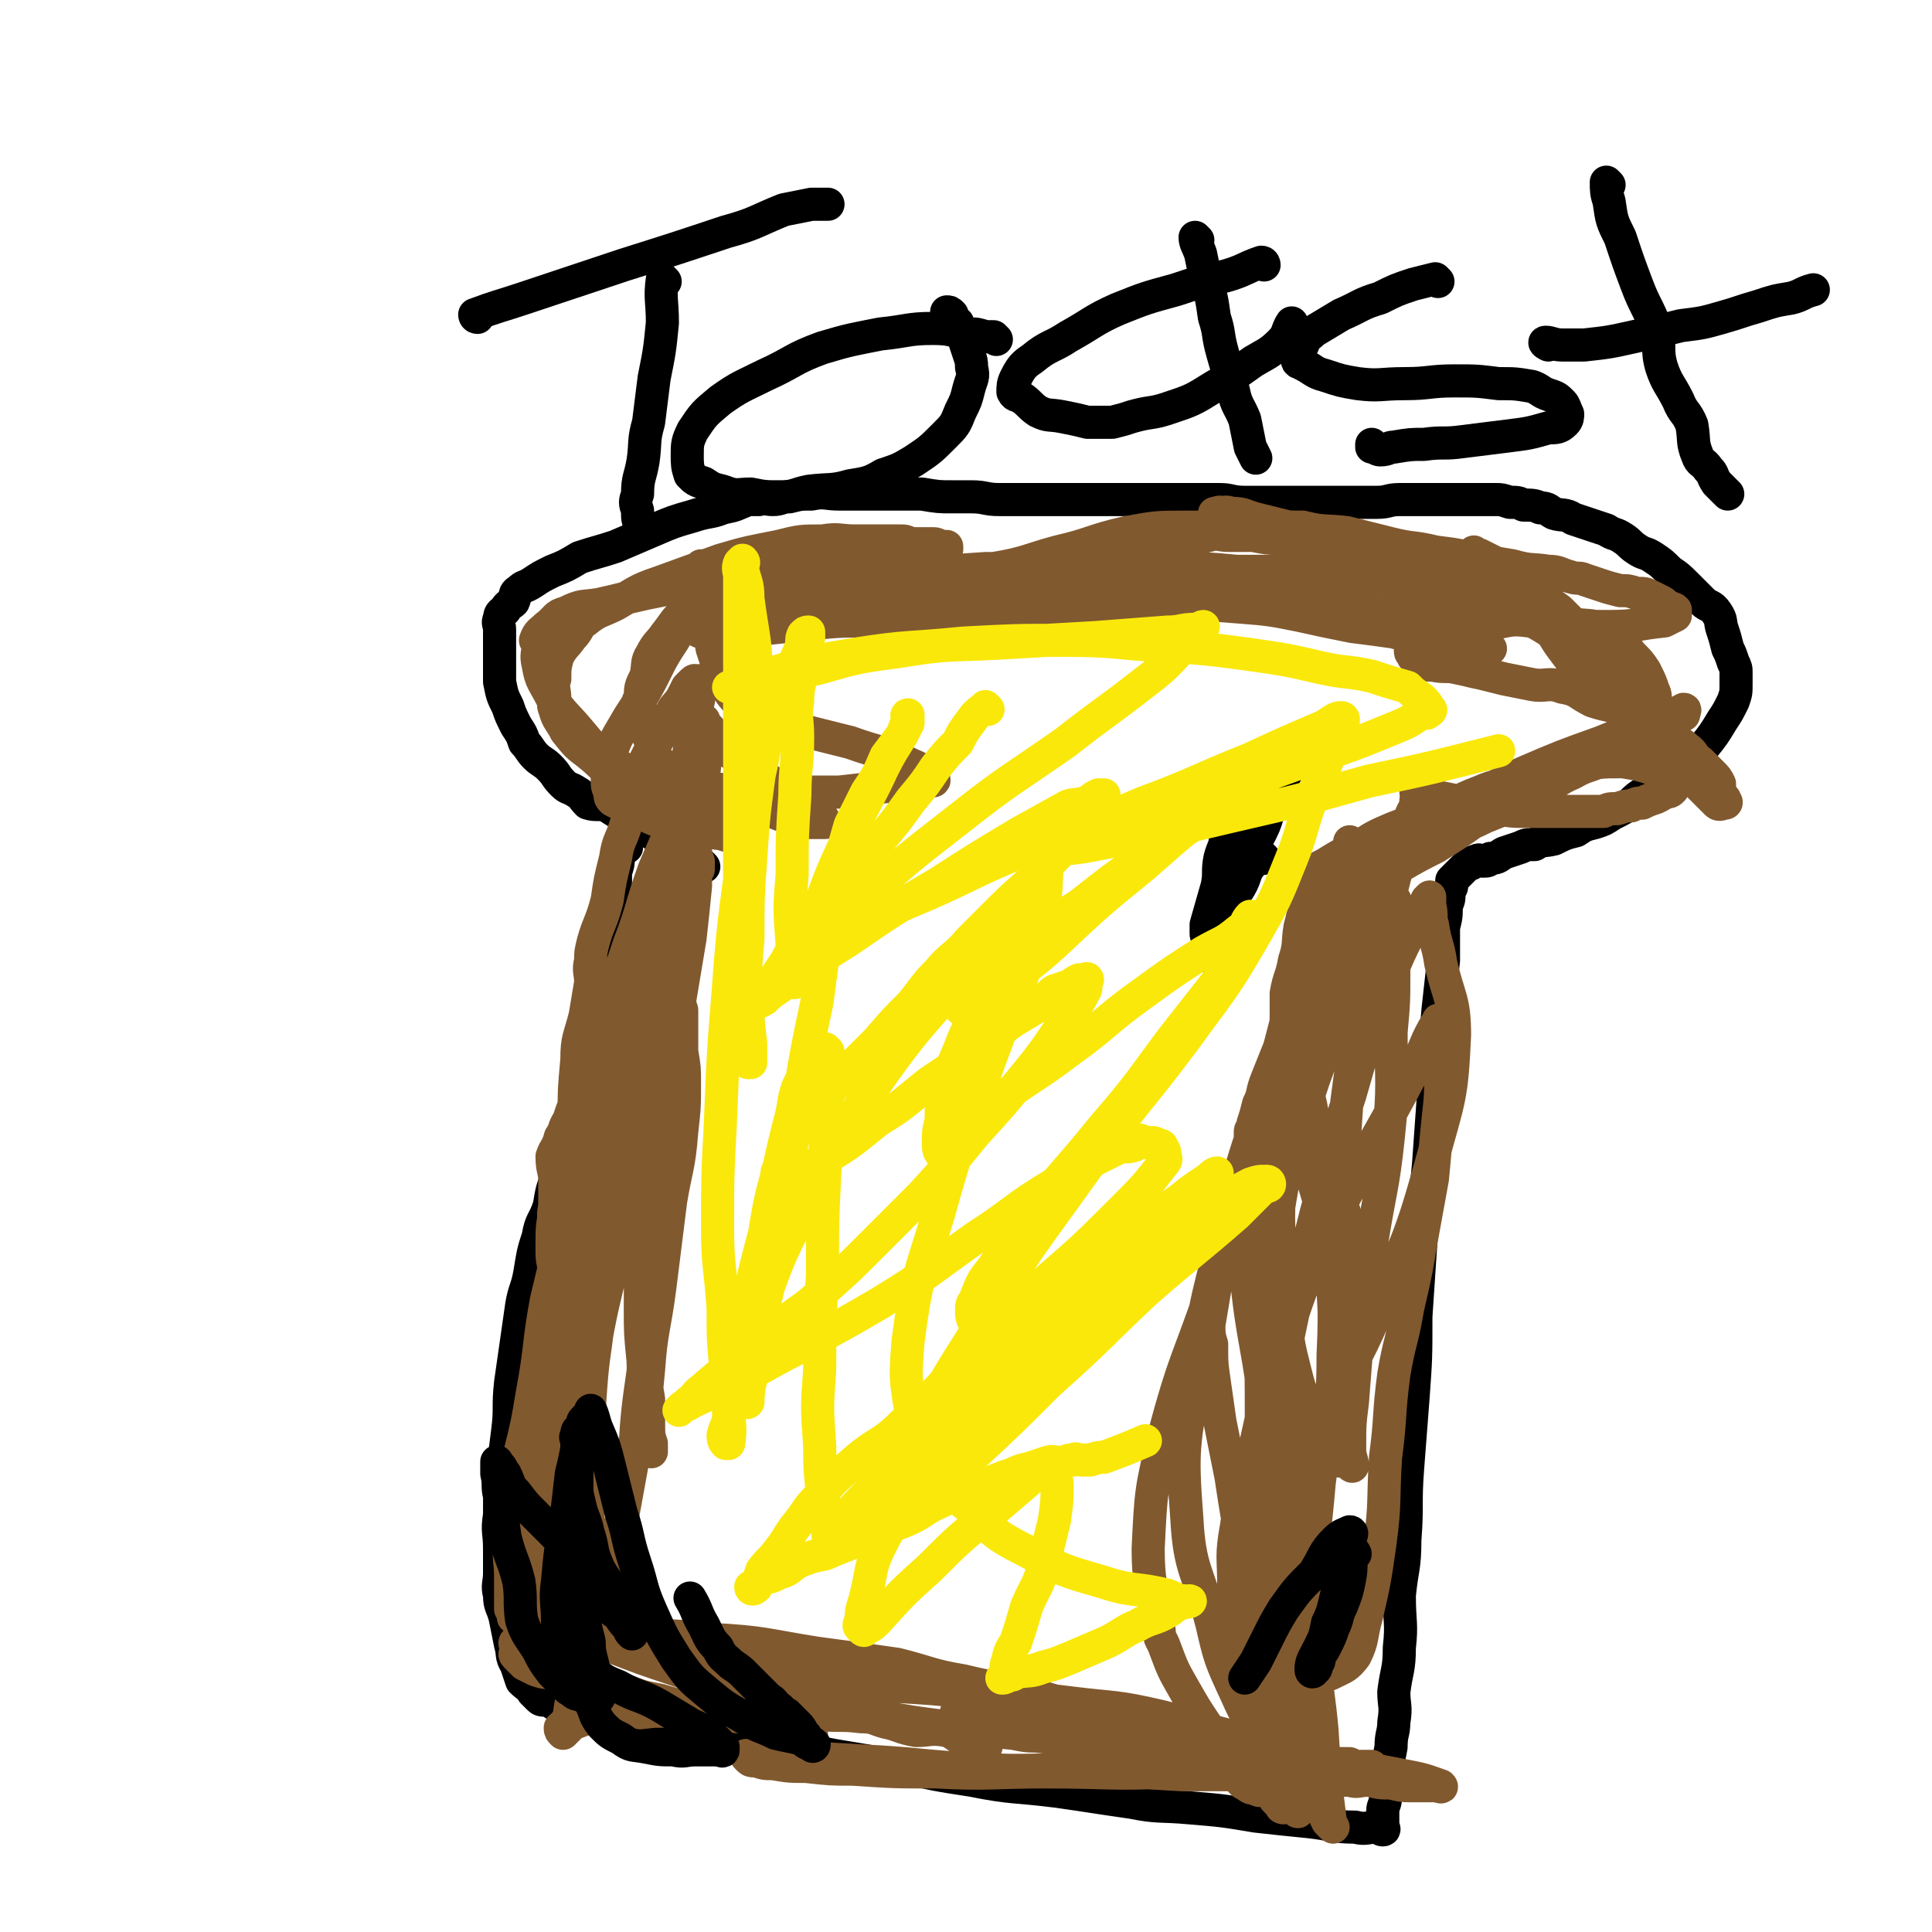 <svg viewBox='0 0 700 700' version='1.1' xmlns='http://www.w3.org/2000/svg' xmlns:xlink='http://www.w3.org/1999/xlink'><g fill='none' stroke='#000000' stroke-width='12' stroke-linecap='round' stroke-linejoin='round'><path d='M255,314c0,0 0,0 -1,-1 -1,-1 -1,-1 -2,-1 -2,-1 -2,0 -4,-1 -3,-2 -2,-3 -5,-5 -4,-2 -4,-2 -8,-5 -4,-2 -4,-2 -8,-5 -4,-2 -4,-2 -7,-4 -3,-1 -4,0 -7,-1 -2,-2 -2,-3 -4,-4 -3,-2 -3,-1 -5,-3 -3,-3 -2,-3 -5,-6 -2,-2 -3,-2 -5,-4 -2,-2 -2,-3 -4,-5 -1,-3 -1,-3 -3,-6 -2,-4 -2,-4 -3,-7 -2,-4 -2,-4 -3,-9 0,-3 0,-3 0,-7 0,-3 0,-3 0,-6 0,-3 0,-3 0,-6 0,-2 -1,-2 0,-4 0,-2 1,-2 2,-3 1,-2 2,-2 3,-3 1,-2 0,-3 2,-4 2,-2 2,-1 5,-3 3,-2 3,-2 7,-4 5,-2 5,-2 10,-5 6,-2 7,-2 13,-4 7,-3 7,-3 14,-6 7,-3 7,-3 14,-5 6,-2 6,-1 11,-3 5,-1 4,-1 9,-3 2,0 2,0 4,0 2,-1 2,0 5,0 3,0 3,-1 6,-1 4,-1 4,-1 8,-1 5,-1 5,0 10,0 5,0 5,0 10,0 5,0 5,0 11,0 5,0 5,0 9,0 6,1 6,1 11,1 4,0 4,0 7,0 5,0 5,1 10,1 5,0 5,0 10,0 5,0 5,0 10,0 3,0 3,0 7,0 4,0 4,0 9,0 3,0 3,0 6,0 4,0 4,0 8,0 3,0 3,0 7,0 3,0 3,0 7,0 4,0 4,0 8,0 4,0 4,0 8,0 4,0 4,1 9,1 4,0 4,0 8,0 4,0 4,0 8,0 2,0 2,0 5,0 2,0 2,0 3,0 4,0 4,0 7,0 1,0 1,0 3,0 3,0 3,0 6,0 4,0 4,0 8,0 4,0 4,-1 8,-1 3,0 3,0 7,0 3,0 3,0 7,0 3,0 3,0 6,0 2,0 2,0 4,0 3,0 3,0 6,0 3,0 3,0 5,0 2,0 2,0 5,1 3,0 3,0 5,1 3,0 4,0 6,1 3,0 3,1 5,2 3,1 4,0 7,2 3,1 3,1 6,2 3,1 3,1 6,2 3,2 3,1 6,3 3,2 2,2 5,4 3,2 3,1 6,3 3,2 3,2 6,5 3,2 3,2 6,5 3,3 3,3 6,6 2,2 3,1 5,4 2,3 1,3 2,6 1,3 1,3 2,7 1,2 1,2 2,5 1,2 1,2 1,4 0,2 0,2 0,4 0,3 0,3 -1,6 -2,4 -2,4 -4,7 -3,5 -3,5 -7,10 -3,4 -4,4 -8,7 -5,4 -5,4 -9,7 -5,3 -5,2 -9,6 -3,2 -3,2 -7,4 -3,2 -3,2 -6,3 -4,1 -4,1 -7,3 -4,1 -4,1 -8,3 -4,1 -4,0 -7,2 -3,0 -3,0 -5,1 -3,1 -3,1 -6,2 -2,1 -2,2 -5,2 -1,1 -1,1 -3,1 -1,0 -1,-1 -2,0 -1,0 -1,0 -2,1 -1,0 -1,0 -2,1 -1,1 -1,1 -2,2 0,0 0,0 -1,1 -1,1 -1,1 -2,2 0,0 0,0 0,1 0,2 0,1 -1,3 0,3 0,3 -1,5 0,4 0,4 -1,8 0,6 0,6 0,12 -1,9 -1,9 -2,18 -1,11 0,11 -1,22 -1,14 -1,14 -2,28 -1,16 -2,16 -3,31 -1,15 -1,15 -2,30 0,15 0,15 -1,29 -1,13 -1,13 -2,26 -1,13 0,13 -1,26 0,10 -1,10 -2,20 0,10 1,10 0,19 0,8 -1,8 -2,16 0,5 1,5 0,11 0,4 -1,4 -1,9 -1,5 -1,5 -1,11 -1,3 -1,3 -1,7 0,3 -1,3 -1,5 0,2 0,2 0,4 0,1 0,1 0,2 0,0 1,1 0,1 -1,0 -1,-1 -2,-1 -4,0 -4,1 -8,0 -8,0 -8,-1 -17,-2 -10,-1 -10,-1 -19,-2 -12,-2 -12,-2 -24,-3 -11,-1 -11,0 -21,-2 -14,-2 -13,-2 -27,-4 -16,-2 -16,-1 -31,-4 -13,-2 -13,-2 -26,-5 -12,-2 -12,-2 -24,-4 -10,-2 -10,-2 -20,-3 -11,-2 -11,-2 -23,-4 -9,-2 -9,-2 -18,-3 -9,-1 -9,-1 -17,-3 -6,-1 -6,-1 -12,-3 -4,-1 -4,0 -8,-1 -3,-1 -3,-2 -6,-3 -2,0 -2,0 -3,-1 -1,-1 -1,-1 -2,-2 -1,-2 -2,-2 -4,-4 -1,-3 -1,-3 -2,-6 -2,-3 -1,-4 -2,-7 -1,-5 -1,-5 -2,-10 -1,-4 -2,-4 -2,-8 -1,-4 0,-4 0,-8 0,-5 0,-5 0,-9 0,-6 -1,-6 0,-12 0,-8 0,-8 1,-15 1,-8 1,-8 2,-16 1,-8 0,-8 1,-17 1,-7 1,-7 2,-14 1,-7 1,-7 2,-14 1,-6 2,-6 3,-12 1,-6 1,-7 3,-13 1,-6 2,-5 4,-11 1,-6 1,-6 3,-11 1,-5 1,-5 2,-9 2,-5 2,-5 3,-9 1,-3 1,-3 1,-7 1,-3 1,-3 2,-7 2,-4 2,-4 3,-9 1,-4 0,-4 1,-8 0,-4 1,-4 2,-8 1,-4 1,-4 2,-7 1,-4 0,-4 1,-7 0,-4 0,-4 1,-8 0,-4 0,-4 1,-7 0,-3 -1,-3 0,-7 0,-3 0,-3 1,-7 0,-3 0,-3 1,-6 0,-2 0,-2 0,-4 1,-3 1,-3 1,-5 0,-1 0,-1 1,-2 0,-1 0,-1 1,-2 0,0 -1,-1 0,-1 0,0 0,0 1,1 '/></g>
<g fill='none' stroke='#81592F' stroke-width='12' stroke-linecap='round' stroke-linejoin='round'><path d='M243,326c0,0 -1,-1 -1,-1 0,3 1,4 1,7 0,4 -1,4 0,9 0,6 1,6 1,11 0,7 -1,7 -2,13 0,9 0,9 -1,19 0,10 0,10 -1,20 -2,13 -3,13 -5,26 -2,12 -1,12 -2,24 -1,10 -1,10 -1,20 0,9 0,9 1,19 0,7 1,7 2,14 0,5 0,5 0,10 0,3 0,3 1,6 0,1 0,1 0,2 0,1 0,1 0,1 -1,-5 -1,-6 -1,-11 -1,-9 -1,-9 0,-19 1,-14 2,-14 4,-29 2,-16 2,-16 4,-32 2,-12 3,-12 4,-25 1,-9 1,-9 1,-18 0,-5 0,-5 -1,-11 0,-3 0,-3 0,-5 0,-2 0,-2 0,-4 0,-3 0,-3 0,-6 -1,-3 -1,-3 -1,-6 -1,-3 -1,-3 -1,-6 -1,-2 -1,-2 -1,-3 -1,-2 -1,-2 -1,-3 0,-1 0,-1 0,-1 0,0 0,-1 0,-1 -1,2 -1,3 -2,6 -3,10 -2,10 -5,20 -5,16 -6,16 -11,32 -7,22 -7,22 -13,44 -5,19 -4,19 -8,38 -3,16 -2,16 -5,31 -2,15 -3,15 -4,29 0,10 1,10 1,20 0,6 -1,6 0,12 0,4 0,4 1,8 0,1 0,1 0,2 0,1 0,1 0,1 0,0 0,-1 1,-2 1,-2 1,-2 1,-5 2,-10 1,-10 3,-20 2,-18 3,-17 6,-35 3,-19 3,-19 7,-39 3,-16 4,-16 6,-32 2,-13 1,-14 3,-27 1,-9 2,-9 3,-18 0,-5 -1,-5 1,-10 3,-14 4,-13 8,-27 4,-14 5,-14 9,-28 2,-11 2,-11 4,-21 1,-5 1,-5 3,-10 0,-1 1,-3 1,-3 0,0 0,2 0,3 -1,2 -2,2 -3,4 -1,5 -1,5 -3,10 -4,14 -5,13 -9,27 -4,16 -4,16 -7,32 -4,14 -3,15 -6,29 -3,15 -3,15 -5,30 -2,14 -2,14 -3,28 -1,14 -2,14 -3,28 -1,13 0,13 0,26 -1,12 -1,12 -1,23 -1,9 -1,9 -2,18 0,7 0,7 -1,14 0,4 -1,4 -2,8 0,2 0,2 0,5 0,1 0,1 0,2 0,0 -1,-1 -1,-2 -1,0 -1,0 -1,-1 0,-1 0,-1 0,-2 -1,-2 -1,-2 -1,-5 0,-6 0,-6 0,-13 1,-14 2,-14 3,-27 2,-11 2,-11 3,-23 1,-8 1,-8 2,-17 1,-5 0,-5 1,-10 0,-4 0,-4 1,-9 3,-16 3,-16 7,-32 4,-20 6,-20 10,-40 3,-13 2,-14 3,-27 0,-8 0,-8 0,-16 -1,-5 -1,-5 -2,-10 0,-2 0,-2 0,-4 0,-1 -1,0 -1,0 -1,-2 0,-2 0,-4 -1,-2 -1,-2 -1,-4 0,-3 -1,-3 0,-5 0,-2 1,-2 1,-4 1,-2 0,-2 1,-5 0,-1 0,-1 1,-3 0,-1 0,-1 1,-1 0,-1 -1,-2 0,-2 0,-1 1,-1 1,0 0,0 -1,1 -1,2 -2,8 -1,9 -4,17 -4,18 -5,17 -10,35 -6,21 -7,21 -12,43 -6,20 -6,20 -11,41 -3,16 -2,17 -5,33 -2,12 -2,12 -5,24 -1,9 -1,9 -3,18 0,7 0,7 0,14 -1,5 0,5 0,11 0,4 0,4 0,7 0,1 0,1 0,2 0,2 0,2 0,3 1,1 1,1 1,2 0,1 0,1 0,1 0,0 0,0 1,-1 1,0 1,1 2,0 1,-1 1,-2 2,-4 2,-7 2,-7 4,-15 3,-13 3,-13 6,-27 3,-15 3,-15 7,-31 3,-16 3,-16 7,-31 4,-15 5,-15 9,-30 4,-14 4,-14 7,-28 4,-14 4,-14 8,-29 4,-13 4,-13 7,-26 2,-12 2,-12 4,-24 1,-9 1,-9 2,-19 0,-6 0,-6 0,-13 -1,-4 0,-4 -1,-8 -1,-3 -1,-3 -2,-5 -1,0 -1,-1 -2,-1 0,0 0,1 0,2 -1,1 -1,0 -1,1 -1,3 -2,3 -2,6 -1,8 0,9 -1,17 -1,14 -1,14 -2,28 -1,18 0,18 -1,35 -1,22 -2,21 -3,43 -2,18 -2,18 -3,37 -1,17 0,17 -1,34 -2,14 -2,14 -3,28 -2,11 -2,11 -4,22 -2,9 -3,9 -5,18 -1,5 -1,5 -2,11 -1,5 -2,5 -4,10 -2,6 -2,6 -4,12 -1,6 -1,6 -2,11 -1,4 -1,4 -2,8 -1,4 0,4 -2,7 0,1 -1,1 -2,2 0,1 0,1 1,2 0,0 0,0 1,-1 0,0 0,0 1,-1 1,-1 1,-2 3,-2 5,-2 5,-2 10,-2 9,-1 9,-1 18,-2 11,0 11,0 22,-1 10,0 10,0 19,0 9,1 9,1 18,2 8,1 8,0 16,1 5,0 5,1 9,2 5,1 5,2 11,3 5,0 5,-1 11,0 3,1 3,2 7,4 2,0 2,0 5,0 1,1 3,2 2,2 0,0 -2,-1 -5,-2 '/><path d='M294,628c0,0 0,-1 -1,-1 -3,-1 -3,0 -6,0 -4,-1 -4,-1 -7,-2 -6,-2 -6,-2 -13,-3 -7,-1 -7,-1 -14,-2 -7,-2 -7,-2 -14,-4 -5,-1 -6,-1 -11,-3 -5,-1 -5,-1 -11,-3 -4,-1 -4,-1 -9,-2 -4,-1 -4,-1 -9,-2 -2,0 -2,0 -5,-1 -2,-1 -2,-1 -4,-2 -2,-2 -2,-2 -3,-3 -1,-1 0,-1 0,-1 0,-1 0,-1 0,-2 0,-1 -1,-2 0,-2 4,-2 5,-3 10,-3 13,-1 14,0 27,0 17,1 17,0 34,2 19,1 19,2 38,5 15,2 15,2 29,4 12,3 12,4 24,6 12,3 12,2 24,5 10,2 10,3 20,6 9,2 9,1 18,3 7,2 7,3 14,4 4,1 5,1 9,1 4,0 4,0 7,0 2,1 2,1 4,2 1,0 1,0 1,-1 -12,-3 -13,-4 -25,-7 -17,-4 -17,-3 -33,-5 -16,-2 -16,-2 -32,-3 -15,-2 -15,-2 -31,-3 -16,-2 -16,-2 -32,-4 -14,-2 -14,-2 -28,-4 -9,-1 -9,-1 -19,-3 -7,-2 -7,-2 -15,-3 -6,-2 -5,-3 -11,-4 -4,-1 -4,0 -9,-1 -2,0 -2,0 -4,-1 -1,0 -1,0 -1,0 0,0 1,0 2,0 6,2 6,3 12,5 13,5 13,5 25,9 17,6 17,5 35,9 17,4 17,4 34,7 16,3 16,3 32,5 15,2 15,1 29,3 14,1 14,2 28,3 12,2 12,1 24,2 7,0 7,0 13,0 7,1 7,1 14,2 8,0 8,1 15,2 6,0 6,0 11,0 4,1 4,1 9,1 2,1 2,1 5,1 2,0 2,0 3,0 1,1 1,2 0,2 -1,0 -2,-1 -4,-1 -13,0 -13,1 -26,1 -21,0 -21,0 -43,0 -22,1 -22,0 -45,0 -20,0 -20,1 -40,0 -15,0 -15,0 -30,-1 -8,0 -8,0 -17,-1 -6,0 -6,0 -12,-1 -3,0 -3,0 -6,-1 -2,0 -2,0 -3,-1 -1,-1 -1,-1 0,-1 0,0 0,0 1,0 3,1 3,0 7,0 16,1 16,1 33,2 21,1 21,2 42,3 20,1 20,0 40,0 17,1 17,1 34,2 13,0 13,0 25,0 10,1 10,1 21,1 7,1 7,1 15,1 3,1 3,0 7,0 4,1 4,1 8,1 4,1 4,1 8,1 2,0 2,0 4,0 2,0 2,0 4,0 1,0 3,1 2,0 -3,-1 -5,-2 -10,-3 -15,-3 -16,-3 -31,-5 -17,-2 -17,-2 -34,-4 -14,-1 -14,-1 -29,-2 -10,0 -10,-1 -21,-2 -4,0 -4,0 -9,0 -5,-1 -5,-1 -11,-2 -5,0 -5,0 -10,-1 -5,-1 -5,0 -9,-1 -3,-1 -3,-1 -6,-2 -2,-1 -2,-1 -3,-2 -1,-1 -1,-1 -2,-2 0,0 -1,-1 0,-1 0,0 1,0 2,0 7,1 7,1 13,1 14,2 14,2 27,4 11,2 11,2 22,4 10,2 10,2 21,4 8,2 8,1 16,3 5,1 5,2 10,3 3,1 3,0 6,1 2,0 2,1 3,1 2,1 2,0 4,0 1,0 1,0 2,0 0,0 1,1 1,0 0,0 -1,-1 -1,-2 0,-4 0,-4 0,-8 0,-10 1,-10 0,-19 0,-12 0,-12 -1,-23 0,-9 1,-9 0,-19 0,-8 0,-8 -1,-16 0,-6 0,-6 0,-11 -1,-5 -1,-5 -1,-11 -1,-6 -1,-6 -1,-13 -1,-6 0,-6 -1,-13 -1,-6 -1,-6 -2,-11 -1,-6 -1,-6 -2,-11 -1,-5 -1,-5 -3,-10 -1,-4 -2,-4 -3,-8 -1,-3 0,-3 -1,-7 0,-1 -1,-1 -2,-2 0,-1 -1,-2 -1,-2 0,0 0,1 0,2 0,2 0,2 0,3 1,9 2,9 2,17 1,19 1,19 1,38 -1,21 -2,21 -3,42 -2,18 -4,18 -3,36 0,13 2,13 5,26 1,9 1,9 3,18 0,5 -1,5 0,11 1,1 1,1 2,2 1,1 1,1 1,2 1,1 1,1 2,2 0,0 0,1 1,1 0,0 0,-1 0,-1 1,-2 1,-2 1,-3 0,-8 1,-8 0,-16 -2,-17 -2,-17 -6,-35 -4,-19 -5,-19 -9,-38 -3,-13 -3,-14 -5,-27 -2,-10 -2,-10 -4,-20 -1,-7 -1,-7 -2,-14 -1,-7 -1,-7 -1,-14 -1,-3 -1,-4 -1,-7 1,-6 1,-6 2,-12 1,-6 1,-6 2,-13 1,-6 1,-6 2,-11 1,-4 1,-4 2,-8 1,-4 1,-4 2,-7 1,-2 1,-2 2,-4 0,-1 0,-1 0,-2 1,0 2,0 2,1 0,0 -1,0 -1,1 1,2 1,2 1,4 2,4 2,4 3,8 2,11 2,11 3,22 1,18 0,18 1,36 1,21 1,21 2,43 1,19 1,19 3,38 2,16 3,16 5,31 2,11 3,11 5,22 2,8 1,8 3,17 1,5 1,5 3,10 0,2 0,2 1,4 1,1 2,2 2,2 0,0 -1,-1 -1,-2 -2,-16 -2,-16 -3,-33 -2,-22 -4,-22 -4,-44 0,-23 1,-23 3,-46 3,-23 5,-23 5,-46 1,-21 0,-21 -2,-42 -3,-16 -4,-16 -8,-31 -2,-10 -2,-10 -4,-21 -1,-6 -1,-6 -2,-13 -1,-7 0,-7 -1,-14 0,-5 0,-5 0,-10 1,-6 2,-6 3,-12 2,-6 1,-6 2,-12 1,-4 1,-4 2,-8 1,-2 1,-2 1,-4 1,-1 0,-2 0,-2 0,0 0,0 0,0 0,2 0,2 0,3 0,3 1,3 0,7 -4,23 -4,23 -10,46 -9,32 -11,31 -19,63 -7,28 -8,28 -12,57 -4,26 -5,26 -3,52 1,19 4,19 9,38 3,13 3,13 9,26 4,9 4,8 10,16 4,6 5,5 8,11 2,4 1,4 2,9 1,2 1,2 2,5 1,1 0,2 0,1 0,0 0,-1 0,-3 0,-7 1,-7 0,-14 -1,-21 -1,-21 -2,-42 -2,-26 0,-26 -3,-52 -3,-26 -5,-26 -9,-52 -3,-17 -3,-17 -5,-35 -1,-12 0,-12 0,-25 1,-7 1,-7 2,-15 0,-4 0,-4 0,-8 0,-1 1,-1 1,-3 1,-3 1,-3 2,-7 2,-4 1,-4 3,-9 2,-5 2,-5 4,-10 2,-4 2,-4 3,-8 2,-4 2,-4 3,-7 0,-2 0,-2 0,-5 1,-1 1,-1 1,-1 1,0 0,0 0,1 0,2 1,2 0,4 -5,21 -4,21 -11,42 -9,31 -10,31 -20,61 -9,26 -10,25 -17,51 -5,21 -5,21 -6,42 0,15 2,15 4,30 0,3 1,3 2,6 3,8 3,8 7,15 4,7 4,7 8,13 3,6 3,6 7,11 2,4 2,4 4,7 2,3 2,3 4,4 1,1 2,1 3,1 1,1 2,1 2,0 0,-3 -1,-3 -1,-7 0,-16 -1,-16 1,-32 5,-36 2,-37 13,-72 10,-32 15,-30 28,-60 12,-28 13,-28 21,-57 6,-22 7,-22 8,-45 0,-13 -2,-13 -5,-26 -1,-7 -2,-7 -3,-14 -1,-3 0,-3 -1,-7 0,-2 0,-2 0,-3 0,0 0,0 0,0 0,0 0,0 -1,1 -7,14 -8,14 -14,29 -8,21 -8,21 -14,42 -7,21 -6,21 -12,42 -5,20 -5,19 -9,39 -4,19 -4,19 -7,39 -2,17 -2,17 -3,34 0,13 -1,13 0,26 1,10 3,10 6,19 1,3 1,3 3,6 1,3 2,3 4,4 2,1 2,1 4,1 2,1 2,1 4,0 2,0 2,0 4,-1 4,-2 5,-2 8,-6 3,-6 2,-7 4,-14 3,-13 3,-13 5,-27 2,-15 1,-15 2,-31 2,-15 1,-15 3,-30 2,-12 3,-12 5,-24 3,-13 3,-13 5,-25 2,-11 2,-11 4,-22 1,-11 1,-11 2,-21 1,-9 1,-9 1,-18 1,-6 0,-6 0,-11 0,-4 1,-4 0,-7 0,0 -1,-1 -1,0 -5,8 -4,9 -9,18 -12,23 -13,23 -25,46 -11,22 -12,22 -20,46 -8,21 -7,21 -12,43 -4,15 -5,15 -7,30 -2,11 -1,11 -1,22 0,6 0,6 0,13 1,4 1,3 2,7 1,4 1,4 2,8 1,3 1,3 2,6 1,2 1,2 3,4 0,1 1,1 1,0 0,0 -1,0 -1,-1 1,-14 2,-14 3,-29 1,-27 2,-27 3,-55 0,-21 -1,-21 -1,-42 0,-11 0,-11 0,-23 0,-5 0,-5 0,-11 1,-7 1,-7 2,-13 2,-12 2,-12 5,-24 4,-12 4,-12 8,-24 4,-11 4,-11 8,-22 3,-8 3,-8 5,-17 2,-7 2,-8 2,-15 1,-3 1,-3 0,-6 0,-3 0,-3 -1,-7 0,-3 -1,-3 -1,-7 0,-3 0,-3 0,-6 0,-1 0,-1 0,-3 0,-1 0,-1 0,-2 0,0 0,-1 0,-1 -1,6 0,7 -2,14 -4,16 -6,16 -10,32 -5,20 -6,20 -9,40 -3,17 -3,17 -4,34 -1,16 -1,16 0,31 1,12 1,13 2,24 1,8 1,8 3,16 2,8 2,8 6,15 3,6 4,5 8,11 2,3 1,4 2,7 1,1 2,0 3,1 1,0 2,2 2,1 0,-2 -1,-3 -1,-6 0,-9 0,-9 1,-17 1,-13 1,-13 2,-25 2,-17 2,-17 5,-33 3,-19 4,-19 6,-38 2,-19 1,-19 1,-38 1,-11 1,-11 1,-23 0,-8 0,-8 0,-15 0,-4 0,-4 0,-7 0,-2 1,-3 0,-3 0,-1 0,0 -1,1 -3,1 -3,1 -5,3 -6,6 -6,6 -11,13 -5,9 -5,10 -9,20 -3,10 -3,10 -5,20 -1,9 -1,9 1,18 1,7 2,7 4,14 2,7 1,8 4,15 1,5 2,5 4,9 1,5 1,6 1,11 1,3 0,3 0,6 0,1 1,1 0,2 0,1 -1,2 -2,2 0,0 0,-1 0,-1 -1,-5 -1,-5 -1,-9 0,-11 0,-11 1,-21 1,-15 1,-15 2,-30 2,-15 2,-15 5,-30 2,-13 2,-13 5,-26 3,-10 3,-10 6,-20 2,-8 2,-8 5,-17 1,-5 1,-5 2,-10 1,-3 2,-3 2,-6 1,-2 0,-2 0,-3 0,-1 0,-2 0,-2 1,0 1,2 3,2 3,2 3,1 6,2 5,1 5,1 10,2 5,1 5,1 10,2 6,1 6,1 12,1 5,0 5,0 9,0 5,0 5,0 10,0 4,0 4,0 8,0 2,-1 2,-1 5,-1 3,-1 3,-1 5,-1 2,-1 2,-1 4,-1 2,-1 2,-1 5,-2 2,-1 2,-1 3,-2 2,0 2,0 3,-1 0,0 0,-1 0,-2 -3,-2 -3,-3 -6,-5 -6,-2 -6,-2 -12,-3 -8,0 -9,0 -16,2 -11,3 -11,4 -20,9 -9,4 -8,5 -17,10 -7,5 -7,5 -15,10 -6,3 -6,3 -13,7 -3,2 -3,3 -6,4 -2,1 -3,1 -5,1 0,0 0,0 0,0 -1,0 -1,0 -1,0 1,0 1,0 3,0 2,-1 2,-2 3,-3 4,-3 4,-3 8,-5 6,-4 6,-4 13,-8 8,-4 8,-3 16,-7 10,-4 10,-4 19,-9 7,-3 6,-4 13,-7 5,-3 6,-2 11,-5 4,-2 3,-3 7,-5 3,-1 3,0 5,-2 2,-1 2,-1 4,-2 1,-1 1,-1 3,-2 1,-1 1,-1 3,-2 2,-1 2,-1 4,-2 1,-1 1,0 3,-1 0,-1 1,-2 0,-2 -2,1 -3,2 -6,3 -12,5 -12,4 -24,9 -14,5 -14,5 -28,11 -13,6 -12,6 -25,13 -10,5 -10,5 -19,11 -9,4 -9,4 -17,7 -6,3 -6,2 -13,5 -3,2 -2,3 -5,3 -2,1 -3,0 -3,0 0,-1 1,0 2,0 2,-1 2,-2 3,-3 3,-2 4,-2 7,-4 5,-3 5,-3 10,-5 6,-4 6,-4 13,-7 8,-3 8,-3 16,-6 7,-3 7,-4 15,-7 7,-3 7,-2 15,-5 6,-2 6,-2 12,-5 4,-1 4,-1 9,-3 3,-2 3,-2 7,-4 3,-1 3,-1 6,-3 2,-1 1,-1 3,-2 2,-1 2,-1 3,-1 1,-1 1,-1 2,-1 2,-2 2,-2 3,-3 1,-1 1,-1 2,-2 1,-1 1,-1 1,-3 1,-2 1,-3 0,-5 -1,-3 -1,-3 -3,-7 -2,-3 -2,-3 -5,-6 -2,-3 -3,-2 -5,-4 -3,-3 -2,-4 -5,-5 -5,-2 -6,-1 -11,-2 -8,-1 -8,-1 -16,-1 -7,-1 -7,0 -14,1 -6,1 -6,0 -13,2 -4,1 -4,1 -9,2 -3,2 -3,2 -6,4 -1,0 -1,1 -1,2 0,1 1,1 1,2 1,1 1,1 2,1 2,2 2,2 5,2 5,1 5,0 9,1 5,1 4,1 9,2 4,1 4,1 8,2 5,1 5,1 10,2 5,1 6,-1 11,1 6,1 5,2 11,5 6,2 6,1 12,4 4,1 4,2 8,4 4,3 4,3 8,5 3,2 4,2 6,4 3,2 2,3 5,5 2,2 2,2 4,4 2,2 2,2 3,4 0,1 0,2 0,3 1,2 2,2 2,3 1,1 0,1 0,1 -1,0 -2,1 -3,0 -4,-4 -4,-4 -8,-8 -7,-7 -7,-7 -14,-13 -5,-6 -5,-6 -11,-11 -4,-4 -4,-4 -8,-7 -2,-2 -2,-2 -4,-4 -3,-3 -3,-3 -5,-5 -3,-4 -3,-4 -6,-8 -3,-4 -3,-5 -6,-9 -4,-3 -4,-3 -7,-6 -4,-3 -3,-3 -6,-7 -2,-2 -2,-2 -5,-4 -2,-2 -2,-2 -4,-3 -1,-1 -1,-1 -2,-2 0,-1 0,-1 -1,-2 0,-1 -1,-2 -1,-2 0,0 1,1 2,1 2,1 2,1 4,2 4,2 4,2 8,4 4,4 4,4 8,8 4,3 5,3 9,6 4,4 4,4 7,7 4,3 5,3 8,7 4,3 4,3 7,7 2,4 2,4 5,7 2,3 2,3 5,7 1,2 1,2 2,4 1,1 0,1 1,2 1,1 1,1 2,1 0,1 0,2 0,2 0,0 1,-1 0,-1 -3,-4 -3,-4 -7,-8 -6,-6 -5,-7 -12,-12 -6,-5 -6,-5 -13,-9 -6,-4 -6,-5 -13,-9 -8,-4 -8,-4 -17,-8 -10,-5 -10,-6 -21,-10 -12,-5 -12,-4 -25,-9 -12,-3 -12,-3 -23,-7 -8,-2 -8,-2 -16,-4 -4,-1 -4,-2 -9,-2 -2,-1 -3,0 -5,0 -1,0 -1,0 -1,0 1,0 2,-1 3,0 4,0 4,1 7,2 5,1 5,1 9,2 7,1 7,1 13,1 8,2 8,1 16,2 8,2 8,2 16,4 8,2 8,1 16,3 8,1 8,1 16,3 6,1 6,1 12,2 7,2 7,1 13,2 4,0 4,1 8,2 3,1 3,0 5,1 3,1 3,1 6,2 3,1 3,1 7,2 3,0 3,0 6,1 3,0 3,0 5,1 2,1 2,1 4,2 2,1 1,2 3,2 1,1 1,0 2,1 0,0 0,0 0,1 0,0 0,1 0,1 -2,1 -2,1 -4,2 -10,1 -10,2 -20,2 -12,0 -13,0 -25,-2 -12,-2 -12,-2 -25,-5 -10,-2 -10,-2 -21,-6 -7,-2 -7,-2 -15,-5 -6,-2 -6,-1 -12,-4 -4,-2 -3,-3 -7,-5 -3,-1 -4,-1 -7,-2 -4,-1 -4,-2 -8,-3 -4,0 -4,0 -9,-1 -4,0 -4,0 -9,0 -3,0 -4,-1 -7,0 -5,1 -5,1 -10,3 -4,1 -4,1 -9,3 -4,2 -4,2 -9,4 -4,1 -4,1 -8,2 -3,2 -3,2 -6,4 -2,1 -2,1 -3,2 -1,1 -1,1 -2,1 0,1 0,1 0,1 1,0 1,0 1,0 3,0 3,0 5,0 8,0 8,0 17,1 9,1 10,1 19,2 9,1 9,1 18,3 10,1 10,1 20,3 9,2 9,2 19,4 8,1 8,1 15,2 7,2 7,2 13,3 5,1 5,2 10,2 3,1 3,1 7,1 1,0 1,0 3,0 1,0 2,0 2,0 0,0 -1,0 -2,0 -4,-2 -3,-4 -7,-5 -6,-3 -7,-2 -14,-4 -10,-2 -10,-2 -20,-4 -9,-1 -9,0 -19,0 -8,-1 -8,-1 -16,-1 -12,-1 -12,-1 -25,-2 -10,-1 -10,-2 -20,-3 -9,-1 -9,-1 -19,-2 -6,-1 -6,-1 -13,-2 -6,0 -6,0 -11,-1 -5,0 -5,0 -9,-1 -3,0 -3,0 -6,0 -1,0 -1,0 -3,0 0,0 -1,0 -1,0 0,0 0,0 1,0 0,0 0,0 0,0 3,0 3,0 6,0 6,0 6,0 13,1 9,1 9,1 18,2 12,1 12,1 23,1 23,1 23,1 46,-1 22,-1 22,-2 44,-3 13,0 13,0 26,0 2,0 4,-1 5,-1 1,0 -1,1 -3,1 -2,1 -3,1 -6,1 -11,-1 -11,-2 -23,-2 -13,-1 -13,-1 -26,-1 -15,-1 -15,-1 -30,-1 -13,0 -13,1 -27,2 -13,0 -13,0 -27,1 -12,0 -12,1 -24,2 -16,2 -16,1 -31,3 -20,3 -20,4 -39,8 -11,2 -11,1 -22,3 -11,1 -11,2 -22,3 -1,0 -2,0 -3,-1 -1,0 -1,1 0,1 0,0 0,0 1,0 3,-1 3,-1 5,-1 8,-1 8,0 15,0 10,-1 10,-1 19,-2 10,-1 10,-1 20,-1 8,-1 8,-1 16,-1 7,0 7,0 13,0 7,0 7,0 14,0 8,0 8,0 16,0 10,0 10,0 19,1 8,0 8,0 17,1 7,0 7,0 14,1 4,0 4,1 7,1 2,0 5,0 3,0 -6,-3 -9,-4 -19,-7 -14,-3 -14,-3 -29,-5 -14,-3 -14,-2 -28,-4 -13,-1 -13,-1 -25,-2 -12,-1 -12,-1 -24,-2 -8,-1 -8,-1 -16,-1 -5,-1 -5,-1 -11,-1 -4,-1 -4,0 -9,-1 -4,0 -4,0 -7,0 -2,0 -2,0 -5,0 -2,0 -2,0 -5,0 0,0 -1,0 -1,0 4,1 6,1 11,2 12,1 12,1 25,2 18,0 18,0 37,-1 15,-1 15,-1 30,-2 12,0 12,0 25,0 11,0 11,0 21,0 12,0 12,-1 24,0 11,0 10,0 21,1 8,0 8,0 17,0 5,-1 5,-1 10,-2 2,-1 4,0 4,-1 1,-1 -1,-2 -4,-3 -10,-5 -10,-5 -21,-8 -12,-2 -12,-2 -24,-2 -11,0 -11,0 -22,2 -13,3 -12,4 -25,7 -11,3 -11,4 -23,6 -12,2 -12,2 -25,3 -14,2 -14,1 -27,2 -13,0 -13,0 -26,0 -8,0 -8,0 -16,1 -5,0 -5,1 -11,1 -2,0 -2,-1 -4,0 -1,0 -2,0 -1,1 3,1 5,1 9,2 9,2 9,3 18,4 11,2 12,1 23,1 11,1 11,0 23,0 8,0 8,1 16,0 7,-1 7,-2 13,-3 5,-1 5,0 10,-2 2,0 2,-1 3,-3 0,-1 0,-2 -1,-2 -2,-2 -3,-2 -6,-2 -9,-2 -9,-2 -17,-2 -14,-1 -14,0 -28,0 -16,0 -16,-1 -32,1 -13,1 -13,1 -27,3 -10,2 -10,2 -20,4 -9,2 -8,2 -17,4 -6,1 -6,0 -12,3 -4,1 -3,2 -7,5 -2,2 -3,2 -4,5 0,0 1,0 1,1 0,4 -1,4 0,8 1,6 2,6 5,12 4,6 5,6 10,12 5,6 5,6 11,11 8,4 8,4 16,6 12,3 12,3 24,4 12,2 12,1 23,1 10,0 10,0 20,0 9,-1 9,-1 17,-2 5,0 5,0 10,0 3,-1 4,-1 6,-2 1,0 2,0 1,-1 -3,-2 -3,-3 -8,-5 -10,-5 -11,-4 -22,-8 -8,-2 -8,-2 -16,-4 -6,-2 -6,-2 -12,-4 -5,-2 -5,-2 -9,-4 -2,-1 -3,-1 -4,-3 -3,-3 -3,-4 -5,-8 -2,-5 -2,-5 -4,-11 -1,-5 0,-5 0,-10 -1,-4 -1,-4 0,-8 0,-3 1,-3 1,-6 0,-1 -1,-2 0,-3 0,0 0,0 1,-1 0,0 0,0 0,0 -1,0 -1,1 -1,2 -3,4 -3,5 -6,9 -4,7 -5,7 -9,14 -6,9 -5,9 -10,18 -4,7 -4,6 -8,13 -3,5 -3,5 -5,11 -1,4 -1,4 -1,8 0,3 0,3 1,5 0,2 0,2 1,3 2,1 2,1 4,2 4,2 4,2 7,3 4,2 4,2 8,3 4,1 4,0 7,1 4,0 4,0 7,1 3,1 3,2 6,2 3,1 3,1 6,1 1,1 1,1 2,2 1,0 2,0 2,0 -5,-4 -7,-4 -13,-8 -9,-4 -9,-3 -18,-8 -9,-4 -9,-3 -17,-8 -5,-3 -5,-4 -10,-8 -4,-3 -4,-3 -8,-8 -2,-4 -3,-4 -4,-8 -1,-2 0,-2 0,-4 0,-3 -1,-4 0,-7 0,-4 0,-4 1,-8 2,-4 3,-4 5,-7 3,-3 2,-4 5,-6 5,-4 5,-3 11,-6 7,-4 7,-5 16,-8 11,-4 11,-4 22,-8 10,-3 11,-3 21,-5 8,-2 8,-2 16,-2 6,-1 6,0 12,0 4,0 4,0 8,0 2,0 2,0 4,0 2,0 2,0 4,0 2,0 2,0 4,1 2,0 2,0 5,0 1,0 1,0 3,0 1,0 1,0 3,1 1,0 1,0 2,0 0,0 0,1 0,1 -1,0 -2,0 -3,-1 -6,-1 -6,-1 -13,-1 -8,-1 -8,0 -17,1 -9,1 -9,1 -18,4 -10,2 -10,2 -19,6 -8,2 -8,3 -14,6 -6,3 -6,3 -10,7 -5,4 -4,4 -8,9 -2,3 -3,3 -5,7 -2,3 -1,4 -2,8 -2,4 -2,4 -2,8 -1,1 -1,1 0,3 0,3 0,3 1,6 0,2 1,2 2,5 1,2 1,2 2,5 1,3 1,3 3,5 1,2 1,2 3,4 2,2 2,1 4,3 3,1 3,1 6,2 4,2 4,1 8,2 3,2 3,2 6,3 4,1 4,0 7,1 3,1 3,1 6,2 2,1 2,1 5,2 1,1 1,0 3,1 2,0 2,0 3,1 2,0 2,0 4,0 1,0 1,0 2,0 0,0 0,0 1,0 1,0 1,0 1,0 -1,-2 -2,-3 -4,-5 -5,-4 -6,-3 -11,-7 -5,-3 -5,-3 -9,-6 -4,-3 -4,-3 -7,-5 -3,-2 -3,-2 -6,-4 -1,-2 -1,-2 -2,-4 -1,-2 -2,-1 -3,-3 -1,-1 -1,-1 -2,-2 0,0 0,-1 0,-1 -1,2 0,3 0,5 0,7 1,7 0,14 0,13 0,13 -3,25 -2,13 -3,13 -7,26 -4,13 -4,13 -10,26 -5,11 -6,11 -12,21 -5,8 -6,8 -11,16 -4,6 -4,6 -6,12 -2,3 -1,3 -3,6 -1,4 -2,4 -3,7 0,5 1,5 1,9 0,4 0,4 0,8 0,3 -1,3 0,7 0,1 0,1 1,2 0,2 0,3 1,3 0,1 0,0 1,0 1,-2 2,-2 3,-4 4,-7 3,-8 6,-16 6,-12 6,-12 11,-25 5,-11 6,-11 10,-23 4,-10 4,-10 7,-21 3,-8 3,-8 5,-16 1,-7 1,-7 2,-14 0,-5 0,-5 0,-10 0,-5 0,-5 0,-11 0,-4 0,-4 0,-8 0,-3 0,-3 0,-5 0,-2 0,-2 0,-4 0,-2 0,-2 0,-5 0,-2 0,-2 1,-4 0,-2 0,-2 1,-4 1,-1 0,-1 1,-3 0,-1 0,-1 1,-2 0,-1 0,-1 1,-2 0,0 1,0 1,0 0,-1 0,-2 0,-2 0,0 0,1 0,3 -2,7 -3,7 -5,15 -6,14 -6,14 -12,28 -5,14 -4,14 -9,27 -4,12 -4,12 -8,24 -4,10 -5,10 -8,21 -3,9 -3,10 -6,20 -2,9 -2,9 -4,18 -1,7 -1,7 -1,14 -1,6 -1,6 -1,13 0,4 0,4 1,8 0,3 0,3 0,7 0,2 -1,3 0,5 0,1 0,1 1,2 0,1 0,1 0,2 1,0 1,0 1,0 0,-1 0,-2 0,-3 0,-1 0,-1 0,-3 0,-6 0,-6 1,-13 1,-11 1,-11 2,-23 1,-15 1,-15 2,-29 0,-10 0,-10 1,-21 0,-8 1,-8 3,-16 1,-6 1,-6 2,-12 0,-4 -1,-4 0,-8 0,-3 0,-3 1,-7 2,-7 3,-7 5,-15 1,-7 1,-7 3,-15 1,-7 2,-6 4,-13 1,-6 1,-6 2,-11 2,-5 2,-5 4,-10 1,-2 1,-2 2,-4 2,-3 2,-3 4,-6 2,-4 2,-5 4,-8 1,-3 2,-3 4,-6 1,-2 1,-2 2,-4 1,-1 1,-1 2,-2 1,-1 1,0 2,0 1,0 1,-1 1,0 0,0 0,0 0,1 0,1 0,1 0,1 -1,5 -1,5 -2,10 -3,17 -3,17 -6,34 -3,20 -3,20 -6,41 -3,21 -2,21 -5,41 -4,29 -3,29 -9,57 -3,20 -4,20 -8,39 '/></g>
<g fill='none' stroke='#FAE80B' stroke-width='12' stroke-linecap='round' stroke-linejoin='round'><path d='M358,257c0,0 -1,-1 -1,-1 -2,2 -3,2 -5,5 -3,4 -3,4 -5,8 -4,4 -4,4 -8,9 -4,6 -4,6 -9,12 -5,7 -5,7 -10,13 -5,7 -5,7 -10,13 -4,5 -5,5 -9,10 -4,4 -4,4 -8,9 -3,5 -3,5 -6,9 -2,4 -2,4 -4,7 -2,3 -2,3 -4,7 -1,1 -1,1 -2,3 0,1 0,1 -1,1 0,1 -1,1 -1,1 0,0 1,-1 2,-1 2,-2 2,-2 5,-4 13,-9 12,-9 25,-17 16,-11 16,-11 33,-21 14,-9 14,-9 29,-18 9,-5 9,-5 18,-10 3,-1 4,0 8,-2 1,-1 1,-1 3,-2 1,0 1,0 2,0 0,0 0,0 -1,1 -1,1 -1,1 -2,3 -4,5 -3,6 -8,10 -5,7 -5,7 -11,13 -7,7 -8,7 -15,14 -6,6 -6,6 -12,12 -5,6 -6,5 -11,11 -5,5 -5,6 -10,12 -6,6 -6,6 -12,13 -7,7 -7,7 -13,13 -5,6 -5,6 -10,12 -4,4 -4,3 -7,8 -2,3 -1,3 -2,7 -1,2 -1,2 -2,4 -1,1 -1,1 -1,2 0,1 -1,1 -1,1 -1,1 0,1 0,2 0,1 0,1 0,2 0,1 0,1 0,2 0,0 -1,1 0,1 0,0 0,-1 1,-1 6,-4 6,-4 12,-8 12,-7 12,-7 23,-16 10,-6 10,-7 19,-14 9,-6 9,-6 17,-12 7,-5 6,-5 13,-10 5,-3 5,-3 10,-6 3,-2 2,-3 5,-5 3,-1 3,-1 6,-2 1,-1 1,-1 3,-2 1,0 1,0 2,0 0,0 1,-1 1,0 0,0 0,0 -1,1 0,1 1,2 0,3 -2,4 -2,4 -5,8 -8,11 -7,11 -16,22 -9,11 -9,11 -19,22 -9,11 -9,11 -19,22 -9,9 -9,9 -18,18 -9,9 -9,9 -18,17 -7,7 -8,6 -16,13 -7,6 -8,5 -15,11 -5,5 -5,5 -11,10 -2,2 -3,2 -5,5 -2,1 -2,2 -4,3 0,0 -1,1 -1,1 1,-1 2,-2 3,-2 5,-3 5,-2 9,-5 9,-4 9,-4 17,-8 9,-5 9,-5 19,-10 13,-7 13,-7 25,-14 18,-11 18,-12 35,-24 14,-9 13,-10 28,-19 7,-5 7,-5 15,-9 4,-2 4,-2 8,-4 3,-1 3,0 6,-1 1,-1 0,-2 1,-2 1,0 1,0 3,1 2,0 1,0 3,0 1,1 1,0 2,1 1,0 1,0 1,1 1,1 1,1 1,2 0,1 1,2 0,3 -7,9 -7,9 -15,17 -14,14 -14,14 -29,27 -13,14 -13,14 -27,27 -12,12 -11,12 -24,24 -8,8 -9,6 -18,14 -7,6 -7,6 -12,12 -5,5 -4,5 -8,10 -4,5 -3,5 -7,10 -3,4 -3,3 -6,7 -1,3 -1,3 -2,5 -1,1 -2,1 -2,1 0,1 1,1 2,0 0,0 -1,0 0,-1 0,0 0,-1 1,-1 3,-2 4,-1 7,-3 4,-1 4,-2 7,-4 5,-2 5,-2 10,-3 7,-3 7,-3 13,-5 8,-3 8,-4 16,-7 7,-3 6,-4 13,-7 6,-3 6,-2 13,-5 5,-2 5,-2 10,-4 4,-1 4,-2 9,-3 3,-1 3,-1 6,-2 3,-1 3,0 6,0 2,-1 2,-1 4,-1 1,-1 1,0 3,0 0,0 0,0 1,0 1,0 1,0 2,0 3,-1 3,-1 5,-1 8,-3 8,-3 15,-6 '/></g>
<g fill='none' stroke='#000000' stroke-width='12' stroke-linecap='round' stroke-linejoin='round'><path d='M209,531c0,0 -1,-1 -1,-1 0,2 0,3 1,6 0,5 0,5 1,9 1,5 2,5 3,10 2,6 1,6 3,11 2,5 3,5 5,9 2,4 2,4 4,8 1,2 2,2 3,5 0,1 0,1 1,2 0,1 0,1 0,1 0,1 0,1 0,1 -1,-1 -1,-1 -1,-2 -2,-2 -2,-2 -4,-5 -3,-2 -3,-2 -6,-5 -2,-3 -2,-3 -4,-7 -1,-2 -1,-2 -3,-4 -4,-5 -3,-5 -7,-10 -5,-5 -5,-5 -10,-10 -4,-4 -4,-4 -7,-8 -3,-3 -2,-3 -4,-7 -1,-1 -1,-2 -2,-3 -1,-1 -1,-1 -1,-1 0,-1 0,0 0,0 0,2 0,2 0,4 1,4 0,4 1,8 1,8 1,8 2,15 2,8 3,8 5,16 1,7 0,7 1,14 2,6 3,6 6,11 2,4 2,4 5,8 3,3 3,3 6,6 2,1 2,2 4,2 2,1 2,1 4,1 1,1 1,1 3,0 0,0 0,0 0,-1 0,-3 0,-3 -1,-6 -1,-4 -1,-4 -2,-8 -1,-4 0,-4 -1,-7 -1,-4 -1,-4 -2,-9 0,-4 0,-4 0,-8 -1,-9 -1,-9 -2,-17 0,-9 0,-9 0,-17 -1,-6 0,-6 0,-12 0,-4 0,-4 0,-8 0,-1 -1,-1 0,-2 0,-1 0,-2 1,-2 0,-1 0,0 0,1 0,1 0,1 0,3 -1,5 -1,5 -1,10 0,8 0,8 0,15 -1,8 -2,8 -2,15 0,9 1,9 2,18 0,7 -1,7 0,15 0,7 0,7 2,14 1,4 1,4 3,8 2,4 1,4 4,8 3,3 3,3 7,5 4,3 4,2 9,3 5,1 5,1 10,1 4,1 4,0 8,0 2,0 2,0 5,0 1,0 1,0 3,0 1,0 2,1 2,0 0,0 0,0 0,-1 -1,-1 -1,-1 -2,-2 -2,-2 -2,-2 -4,-3 -4,-3 -4,-2 -7,-4 -5,-3 -5,-3 -10,-6 -7,-4 -8,-3 -15,-7 -5,-2 -5,-2 -10,-6 -4,-2 -4,-2 -7,-5 -2,-2 -3,-1 -4,-3 -1,-4 -1,-5 -1,-9 0,-8 -1,-8 0,-15 1,-11 1,-11 3,-22 1,-8 1,-8 2,-17 1,-4 1,-4 2,-9 0,-3 0,-3 1,-5 1,-2 0,-2 1,-4 0,-1 0,-1 1,-2 0,0 0,0 1,-1 0,0 1,0 1,-1 0,0 0,-1 0,-1 1,2 1,3 2,6 3,7 3,7 5,15 2,8 2,8 4,16 3,9 2,9 5,18 3,9 2,9 6,18 4,9 4,9 9,17 5,7 5,7 11,12 6,5 6,5 13,9 6,4 6,3 12,6 4,1 5,1 9,2 2,1 2,2 4,2 0,1 1,1 1,0 -1,-1 -2,-1 -3,-3 -2,-2 -1,-2 -3,-4 -2,-2 -2,-2 -4,-4 -2,-1 -2,-2 -4,-3 -1,-2 -2,-2 -3,-3 -2,-2 -2,-2 -4,-4 -2,-2 -2,-2 -4,-4 -2,-2 -2,-2 -5,-4 -3,-3 -3,-2 -5,-6 -3,-3 -3,-4 -5,-8 -3,-5 -2,-5 -5,-10 '/><path d='M458,311c0,0 -1,-1 -1,-1 -2,2 -3,2 -5,5 -1,2 -1,3 -2,5 -2,4 -3,4 -5,7 -1,3 -2,3 -3,5 0,2 1,2 0,3 0,2 -1,1 -2,3 -1,1 0,2 -1,3 0,0 -1,-1 -1,-1 -1,-1 -1,-1 -1,-2 0,-2 0,-2 0,-3 2,-7 2,-7 4,-14 1,-5 0,-5 1,-10 1,-4 2,-4 2,-8 1,-4 1,-4 1,-7 1,-2 1,-2 1,-3 1,-1 1,-1 1,-2 1,0 0,-1 0,-1 0,1 0,2 0,3 -1,5 0,5 -1,9 0,6 0,6 -1,12 -1,7 -2,7 -3,14 0,4 0,4 -1,9 0,2 -1,2 -1,4 -1,2 0,2 -1,4 0,1 0,2 0,2 0,0 0,-1 0,-1 0,-2 0,-2 0,-4 2,-7 2,-7 4,-13 4,-8 4,-8 8,-17 3,-7 4,-6 7,-13 2,-5 1,-5 3,-9 1,-3 1,-3 3,-6 1,-2 1,-2 2,-4 0,0 0,-1 0,0 '/><path d='M491,563c0,0 -1,-2 -1,-1 -1,4 0,5 -1,10 -1,5 -1,5 -3,10 -2,4 -1,4 -3,8 -1,3 -1,3 -3,7 -1,2 -1,1 -2,3 0,2 0,2 -1,3 0,1 0,2 -1,2 0,1 -1,1 -1,0 0,-3 1,-4 3,-8 2,-4 2,-4 3,-9 2,-4 2,-5 3,-9 1,-4 1,-5 2,-9 0,-2 1,-2 2,-5 0,-3 0,-3 0,-5 1,-1 1,-1 1,-3 1,-1 1,-2 0,-2 -2,1 -3,1 -5,3 -5,5 -4,6 -8,12 -6,6 -6,6 -11,13 -3,5 -3,5 -6,11 -2,4 -2,4 -4,8 -2,3 -2,3 -4,6 '/></g>
<g fill='none' stroke='#FAE80B' stroke-width='12' stroke-linecap='round' stroke-linejoin='round'><path d='M349,366c0,0 -1,0 -1,-1 0,-1 0,-1 1,-2 6,-9 6,-9 14,-16 13,-11 14,-10 28,-19 14,-11 14,-11 29,-21 13,-9 13,-8 25,-17 7,-6 7,-6 14,-12 4,-3 4,-3 7,-5 2,-1 1,-1 3,-2 1,-1 2,-1 1,-1 0,1 -1,1 -3,2 -9,7 -9,7 -18,14 -18,13 -18,13 -35,28 -16,13 -16,13 -32,28 -13,12 -15,10 -26,24 -7,8 -6,9 -10,18 -2,5 -2,5 -3,11 -2,5 -2,5 -2,11 -1,4 -1,4 -1,8 0,2 0,3 1,4 0,0 1,-2 2,-3 8,-7 8,-8 16,-14 14,-11 15,-10 28,-20 14,-10 13,-11 27,-21 11,-8 11,-8 22,-15 7,-4 7,-3 13,-8 3,-2 2,-3 4,-5 2,0 2,1 3,1 1,0 1,-1 1,0 -5,7 -5,8 -10,15 -11,14 -11,14 -22,28 -12,16 -12,17 -25,32 -13,16 -13,15 -26,31 -8,10 -8,10 -14,20 -4,5 -4,5 -6,10 -1,3 -2,3 -2,5 0,3 0,4 2,6 0,1 1,0 2,0 9,-4 9,-4 18,-9 15,-9 14,-10 28,-20 13,-8 13,-8 25,-16 5,-4 5,-4 11,-8 1,-1 2,-2 3,-2 0,0 -1,1 -2,2 -8,8 -9,8 -17,17 -16,16 -15,17 -30,33 -17,17 -18,16 -34,33 -14,15 -13,15 -26,31 -7,9 -8,9 -13,19 -4,8 -3,9 -5,17 -1,5 -2,5 -2,10 -1,2 -1,2 0,3 1,1 1,1 2,0 2,-1 2,-1 4,-3 9,-10 9,-10 19,-19 10,-10 10,-10 21,-19 7,-6 7,-6 14,-12 3,-3 4,-2 7,-5 1,-1 1,-2 1,-2 1,0 1,1 1,2 1,3 2,3 2,6 0,6 0,6 -1,13 -2,8 -2,8 -4,17 -2,7 -3,7 -6,14 -2,7 -2,7 -4,13 -2,3 -2,3 -3,7 -1,2 0,3 -1,5 0,1 -1,1 -1,1 1,0 1,0 2,-1 2,0 2,0 3,-1 5,-1 5,0 10,-2 4,-1 4,-1 9,-3 7,-3 7,-3 14,-6 6,-3 6,-4 11,-6 5,-3 6,-2 11,-5 2,-1 2,-2 5,-3 1,-1 3,0 3,-1 1,0 -1,1 -2,0 -3,0 -3,-1 -6,-2 -12,-3 -12,-1 -24,-5 -14,-4 -14,-4 -27,-11 -12,-6 -12,-7 -21,-16 -9,-7 -9,-8 -14,-17 -5,-8 -5,-9 -7,-18 -2,-12 -2,-12 -1,-25 3,-23 4,-23 11,-46 8,-29 9,-29 19,-57 8,-22 9,-21 16,-43 3,-8 3,-9 4,-18 0,-3 1,-9 -1,-7 -9,8 -10,14 -21,28 -21,27 -23,25 -42,53 -15,21 -14,22 -25,44 -8,16 -8,16 -14,33 -3,9 -2,9 -4,19 -1,6 -1,6 -1,11 -1,3 -1,6 0,5 0,-1 0,-4 1,-8 4,-26 5,-26 10,-51 4,-24 3,-24 7,-48 3,-19 3,-19 7,-38 2,-15 2,-15 4,-29 2,-11 2,-11 4,-21 2,-7 2,-7 4,-14 3,-6 3,-6 6,-12 4,-6 4,-6 7,-13 3,-4 3,-4 6,-8 1,-3 1,-3 2,-5 0,-1 0,-2 0,-2 -1,0 0,1 0,2 0,0 0,0 0,1 -4,8 -5,8 -9,16 -6,13 -7,13 -13,26 -6,13 -6,13 -11,27 -3,7 -3,7 -5,15 -1,4 -1,4 -2,8 0,1 -1,1 -1,2 0,0 -1,0 -1,0 0,-1 1,-1 1,-2 -1,-6 -1,-6 -1,-12 -1,-13 -1,-13 0,-25 0,-14 0,-14 1,-29 0,-10 1,-10 1,-21 0,-7 -1,-7 0,-13 0,-6 1,-6 2,-12 0,-3 0,-3 1,-6 0,-2 0,-2 1,-5 0,-1 0,-1 0,-2 -1,0 -1,0 -2,1 -1,2 0,2 -1,5 -4,10 -6,9 -9,19 -4,13 -3,14 -6,27 -2,15 -2,15 -3,30 -1,14 -1,14 -1,29 -1,11 -1,11 0,22 0,8 0,8 1,16 0,3 0,4 0,7 0,0 -1,0 -1,0 -1,-2 -1,-2 -1,-5 -1,-11 -2,-11 -2,-22 -1,-17 0,-17 0,-33 0,-16 0,-16 0,-32 0,-15 0,-15 0,-29 0,-13 0,-13 0,-26 0,-9 0,-9 0,-18 0,-5 0,-5 0,-11 0,-2 -1,-3 0,-5 0,0 1,-1 1,-1 1,1 0,1 0,3 1,5 2,5 2,11 2,15 3,15 3,30 -1,27 -2,27 -4,55 -3,27 -4,27 -6,55 -2,25 -2,25 -3,50 -1,19 -1,19 -1,38 0,14 1,14 2,29 0,11 0,11 1,22 0,8 1,8 1,17 0,3 -1,3 -2,7 0,1 0,2 1,3 0,0 1,0 1,0 1,-6 0,-7 0,-13 2,-16 3,-16 6,-32 3,-16 3,-16 7,-31 2,-12 2,-12 5,-23 2,-9 2,-9 4,-17 2,-7 1,-7 3,-13 2,-4 2,-4 4,-8 2,-2 1,-3 3,-5 1,-1 1,-1 3,-1 0,0 0,0 1,1 0,0 0,0 0,1 0,5 0,5 0,10 -1,15 -1,15 -1,30 -1,20 -1,20 -1,40 -1,17 -1,17 -1,34 -1,14 -1,14 0,28 0,8 0,8 1,17 1,6 1,6 2,11 0,2 0,2 0,4 0,1 0,1 1,2 0,0 0,-1 1,-2 2,-2 1,-3 3,-5 17,-18 17,-18 34,-34 25,-24 25,-24 52,-45 19,-16 19,-16 40,-30 11,-7 11,-7 22,-13 3,-1 3,-1 6,-1 1,0 1,1 1,1 0,1 -1,1 -2,1 -5,5 -5,5 -10,10 -16,14 -17,14 -33,28 -17,16 -17,17 -35,33 -14,14 -14,14 -28,27 -10,9 -10,10 -20,18 -6,5 -6,4 -12,8 -2,1 -4,3 -3,2 0,-5 1,-8 5,-15 15,-30 14,-31 32,-59 18,-30 19,-30 39,-58 17,-24 18,-23 36,-47 13,-18 14,-18 25,-37 8,-14 8,-14 14,-29 4,-10 3,-10 7,-21 2,-6 3,-6 5,-12 2,-5 2,-5 4,-10 1,-3 1,-3 2,-5 1,-2 1,-3 0,-3 -2,0 -3,1 -6,3 -14,6 -14,6 -27,12 -20,8 -20,9 -39,16 -23,10 -23,9 -45,18 -17,7 -17,8 -33,15 -12,5 -11,5 -23,9 -5,2 -5,2 -9,3 -1,0 -2,-1 -1,-1 3,-5 4,-5 9,-9 17,-15 17,-15 35,-29 19,-15 19,-14 39,-28 14,-11 15,-11 29,-22 8,-6 8,-7 15,-14 3,-2 3,-2 5,-5 0,0 1,-1 1,-1 -1,0 -1,1 -3,1 -5,0 -5,1 -10,1 -13,1 -13,1 -26,2 -17,1 -17,1 -35,2 -18,1 -18,0 -36,3 -15,2 -15,2 -29,6 -9,2 -9,3 -18,5 -5,2 -5,1 -11,2 -2,0 -3,0 -4,0 0,0 1,0 1,0 5,-2 5,-3 11,-4 16,-5 16,-5 34,-8 19,-3 19,-2 39,-4 19,-1 19,-1 37,-1 18,0 18,1 35,2 16,1 16,1 31,3 14,2 14,2 27,5 9,2 9,1 18,3 6,2 6,2 13,4 2,2 2,2 5,4 2,2 2,2 3,4 1,0 0,1 -1,1 0,1 0,0 -1,0 -4,2 -4,3 -9,5 -17,7 -17,7 -35,13 -22,8 -22,8 -43,16 -16,5 -16,4 -31,10 -8,3 -8,4 -16,6 -1,1 -1,0 -3,0 0,0 -1,0 -1,0 0,0 1,0 2,0 1,0 1,0 2,0 10,-1 10,-1 20,-3 22,-4 22,-4 43,-9 26,-6 26,-6 51,-13 24,-5 23,-5 47,-11 '/></g>
<g fill='none' stroke='#000000' stroke-width='12' stroke-linecap='round' stroke-linejoin='round'><path d='M241,102c0,0 -1,-1 -1,-1 -1,7 0,8 0,16 -1,10 -1,10 -3,20 -1,8 -1,8 -2,16 -2,7 -1,7 -2,14 -1,6 -2,6 -2,12 -1,3 -1,3 0,6 0,3 0,3 1,6 0,1 0,1 0,1 '/><path d='M173,115c0,0 -1,0 -1,-1 8,-3 9,-3 18,-6 18,-6 18,-6 36,-12 19,-6 19,-6 37,-12 11,-3 11,-4 21,-8 5,-1 5,-1 10,-2 2,0 2,0 4,0 1,0 1,0 2,0 '/><path d='M361,123c0,0 0,0 -1,-1 -1,0 -1,0 -3,0 -3,-1 -3,-1 -6,-1 -6,-1 -6,-2 -13,-2 -9,0 -9,1 -19,2 -10,2 -11,2 -21,5 -11,4 -10,5 -21,10 -8,4 -9,4 -16,9 -6,5 -6,5 -10,11 -2,4 -2,5 -2,9 0,3 0,4 1,7 2,2 2,2 5,3 3,2 3,2 7,3 5,2 5,1 10,1 5,1 5,1 11,1 5,0 5,-1 10,-2 8,-1 8,0 15,-2 6,-1 7,-1 12,-4 6,-2 6,-2 11,-5 6,-4 6,-4 11,-9 4,-4 4,-4 6,-9 2,-4 2,-4 3,-8 1,-4 2,-4 1,-8 0,-2 0,-2 -1,-5 -1,-3 -1,-3 -2,-6 -1,-2 -1,-2 -2,-5 -1,-1 -1,0 -2,-2 0,0 0,-1 0,-1 -1,-1 -1,-1 -2,-1 '/><path d='M458,96c0,0 0,-1 -1,-1 -6,2 -6,3 -13,5 -9,2 -9,2 -18,5 -11,3 -11,3 -21,7 -9,4 -9,5 -18,10 -6,4 -7,3 -13,8 -3,2 -4,3 -6,7 -1,2 -1,3 -1,5 1,2 2,1 3,2 3,2 3,3 6,5 4,2 4,1 9,2 5,1 5,1 9,2 5,0 5,0 9,0 4,-1 4,-1 7,-2 7,-2 7,-1 13,-3 9,-3 9,-3 17,-8 7,-4 7,-4 14,-9 5,-3 6,-3 10,-7 3,-3 2,-4 4,-7 '/><path d='M434,87c0,0 -1,-1 -1,-1 0,2 1,3 2,6 1,5 1,5 2,9 2,7 2,7 3,14 2,6 1,6 3,13 2,7 2,7 4,14 1,5 2,5 4,10 1,5 1,5 2,10 1,2 1,2 2,4 '/><path d='M521,102c0,0 -1,-1 -1,-1 -4,1 -4,1 -8,2 -6,2 -6,2 -12,5 -7,2 -7,3 -14,6 -5,3 -5,3 -10,6 -2,2 -3,2 -4,5 -2,2 -2,3 -2,5 0,2 1,1 2,2 4,2 4,3 8,4 6,2 6,2 12,3 8,1 8,0 17,0 9,0 9,-1 18,-1 8,0 8,0 16,1 6,0 6,0 12,1 3,1 3,2 6,3 3,1 3,1 5,3 1,1 1,2 2,4 0,1 0,2 -1,3 -2,2 -3,2 -6,2 -7,2 -7,2 -15,3 -8,1 -8,1 -16,2 -7,1 -7,0 -14,1 -5,0 -5,0 -11,1 -2,0 -2,1 -5,1 -1,0 -2,-1 -3,-1 0,0 0,0 0,-1 '/><path d='M583,67c0,0 -1,-1 -1,-1 0,3 0,4 1,7 1,7 1,7 4,13 3,9 3,9 6,17 3,8 4,8 7,16 2,7 0,7 2,14 2,6 3,6 6,12 2,5 3,4 5,9 1,6 0,6 2,11 1,3 2,2 4,5 2,2 1,2 3,5 2,2 2,2 4,4 0,0 0,0 0,0 '/><path d='M561,125c0,0 -2,-1 -1,-1 2,0 3,1 6,1 4,0 4,0 8,0 9,-1 9,-1 18,-3 9,-2 9,-2 17,-4 8,-1 8,-1 15,-3 7,-2 6,-2 13,-4 6,-2 6,-2 12,-3 4,-1 4,-2 8,-3 '/></g>
</svg>